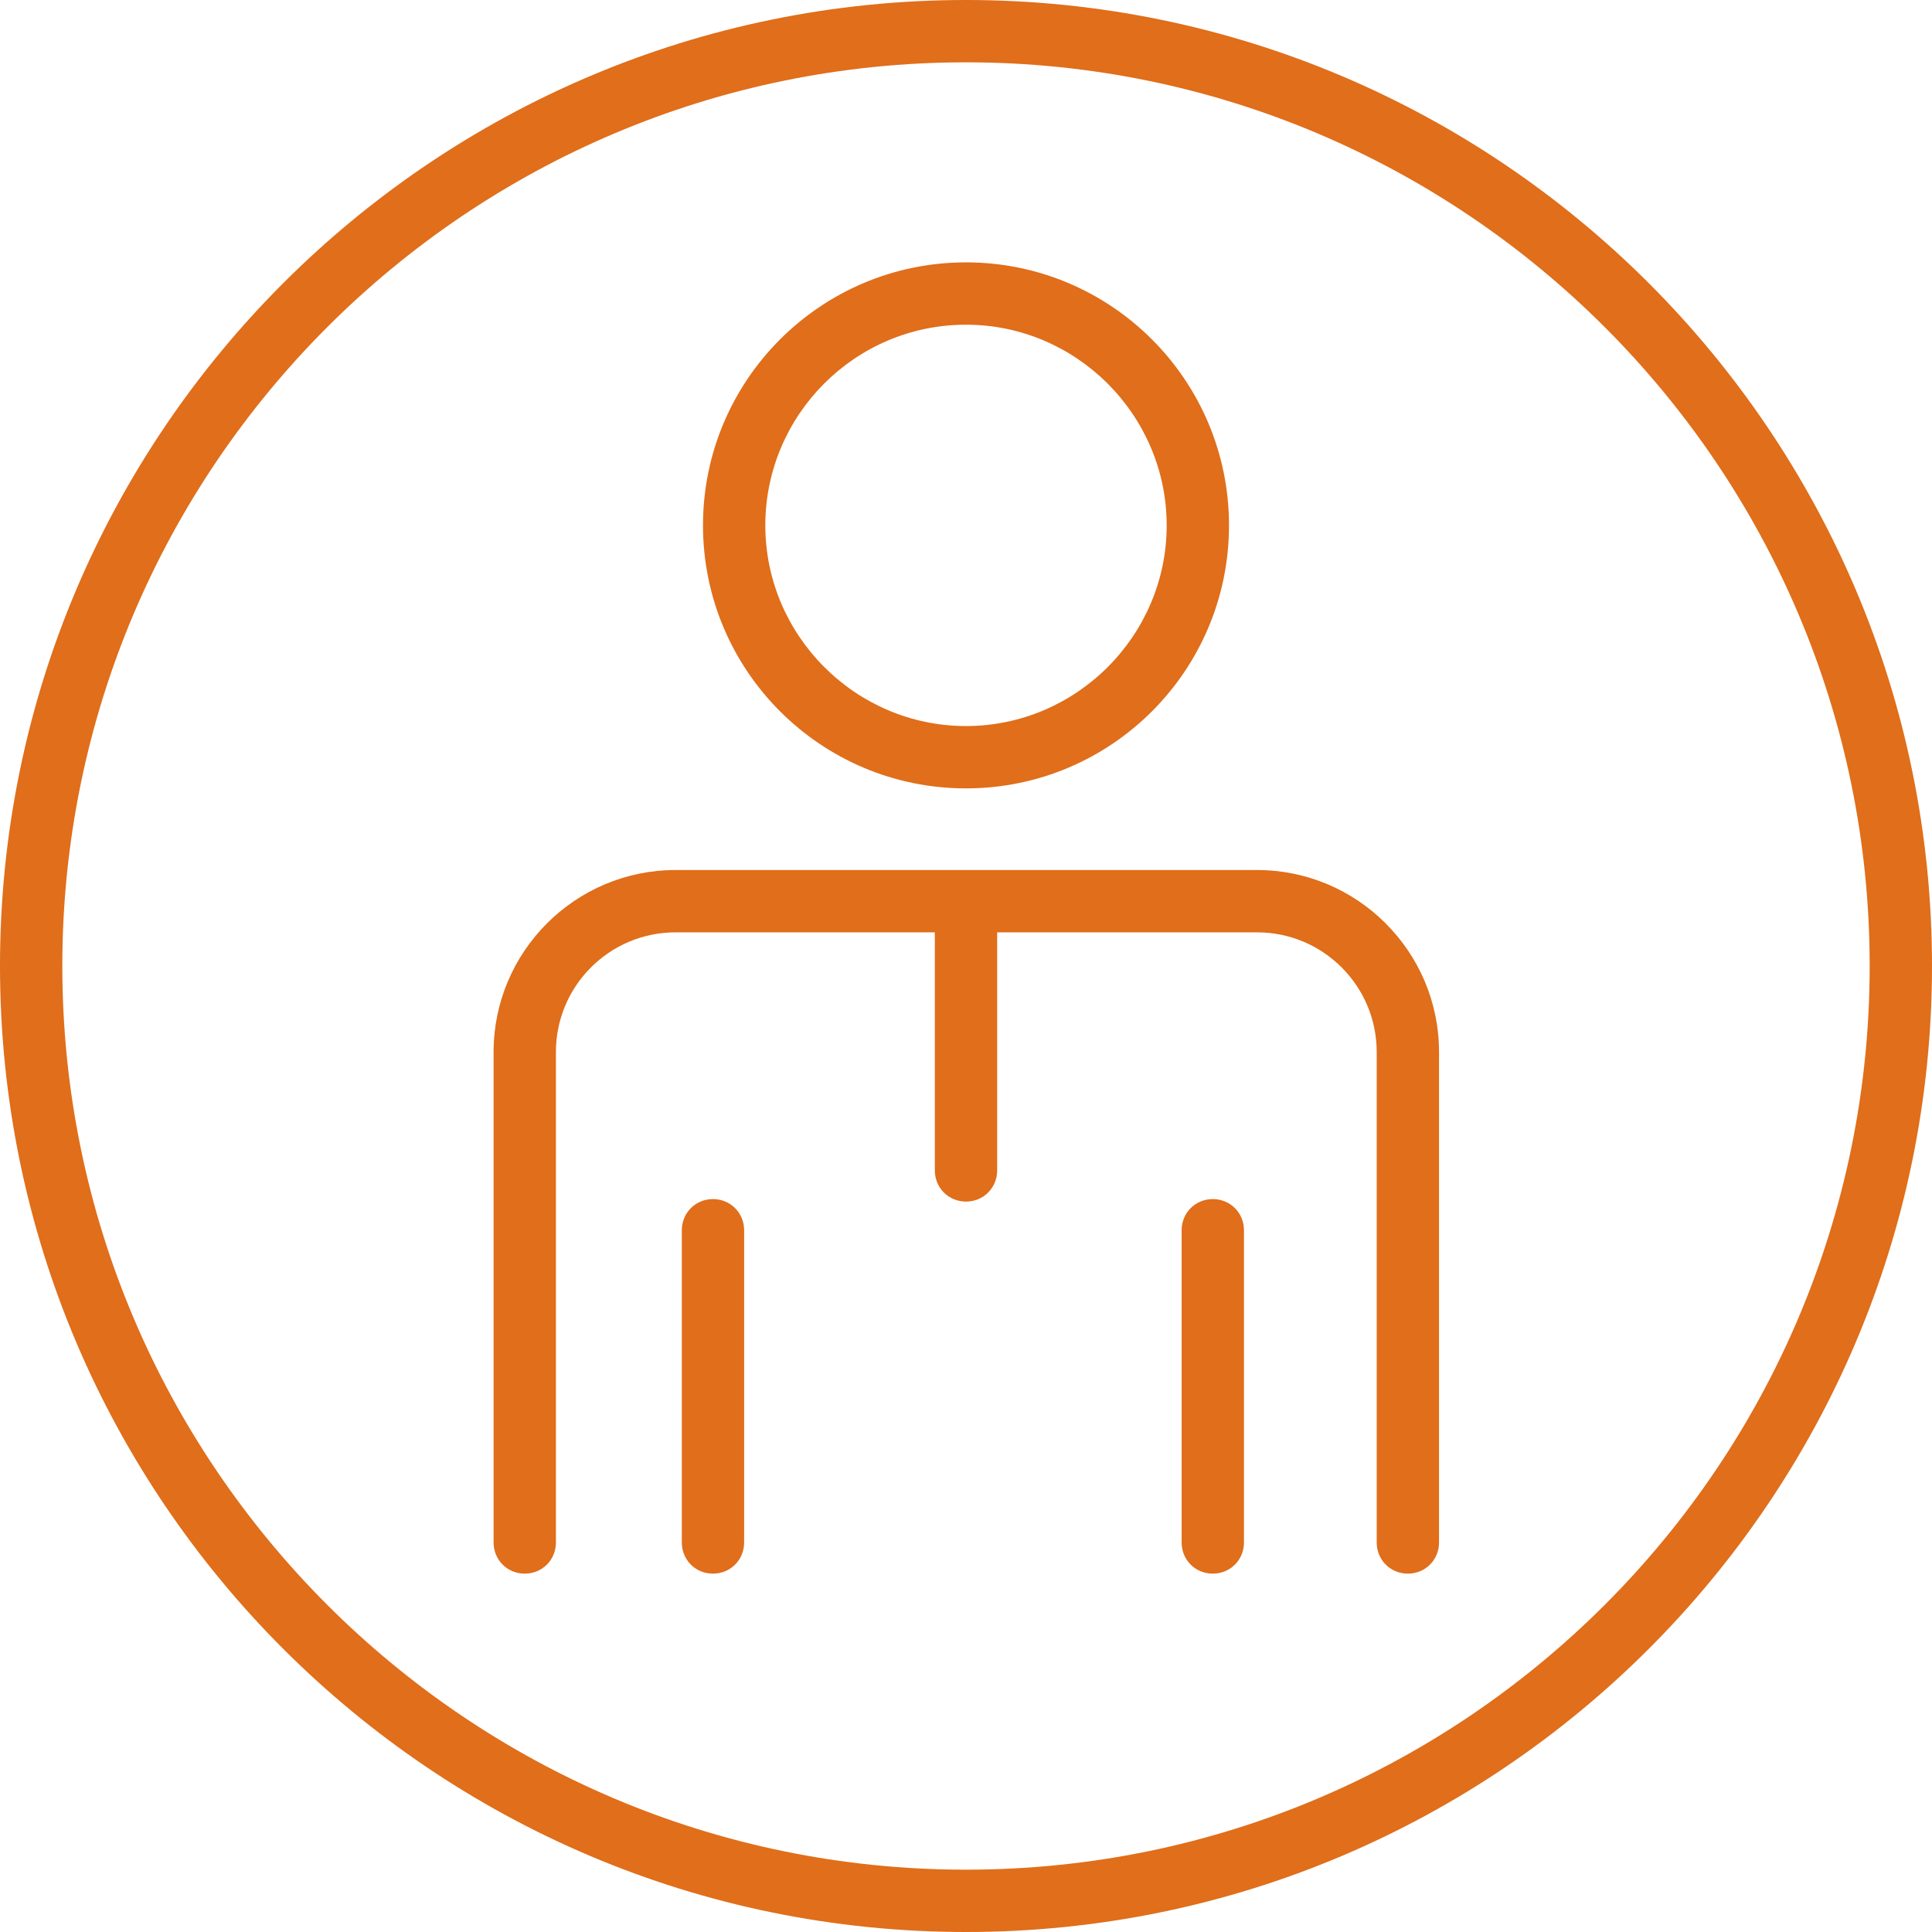 <?xml version="1.0" encoding="UTF-8"?><svg id="Layer_2" xmlns="http://www.w3.org/2000/svg" width="31" height="31" viewBox="0 0 31 31"><defs><style>.cls-1{fill:#e06e1a;}</style></defs><g id="Layer_1-2"><g><g><path class="cls-1" d="M19.46,25.25c-.28,0-.5-.22-.5-.5v-5.01c0-.28,.22-.5,.5-.5s.5,.22,.5,.5v5.01c0,.28-.22,.5-.5,.5Z"/><path class="cls-1" d="M11.44,25.25c-.28,0-.5-.22-.5-.5v-5.01c0-.28,.22-.5,.5-.5s.5,.22,.5,.5v5.01c0,.28-.22,.5-.5,.5Z"/><path class="cls-1" d="M15.5,12.65c-2.33,0-4.22-1.89-4.22-4.22s1.89-4.22,4.22-4.22,4.22,1.89,4.22,4.22-1.89,4.22-4.22,4.22Zm0-7.44c-1.78,0-3.22,1.45-3.22,3.22s1.45,3.22,3.22,3.22,3.22-1.45,3.22-3.22-1.45-3.22-3.22-3.22Z"/><path class="cls-1" d="M22.59,25.25c-.28,0-.5-.22-.5-.5v-7.87c0-1.06-.86-1.92-1.92-1.92H10.84c-1.06,0-1.92,.86-1.92,1.92v7.87c0,.28-.22,.5-.5,.5s-.5-.22-.5-.5v-7.87c0-1.61,1.31-2.92,2.92-2.92h9.33c1.61,0,2.92,1.31,2.92,2.92v7.87c0,.28-.22,.5-.5,.5Z"/><path class="cls-1" d="M15.5,19.28c-.28,0-.5-.22-.5-.5v-4.31c0-.28,.22-.5,.5-.5s.5,.22,.5,.5v4.31c0,.28-.22,.5-.5,.5Z"/></g><path class="cls-1" d="M15.5,31C6.95,31,0,24.05,0,15.5S6.95,0,15.5,0s15.5,6.95,15.5,15.5-6.95,15.5-15.5,15.5ZM15.5,1C7.5,1,1,7.5,1,15.5s6.5,14.5,14.5,14.5,14.5-6.5,14.5-14.5S23.5,1,15.5,1Z"/></g></g></svg>